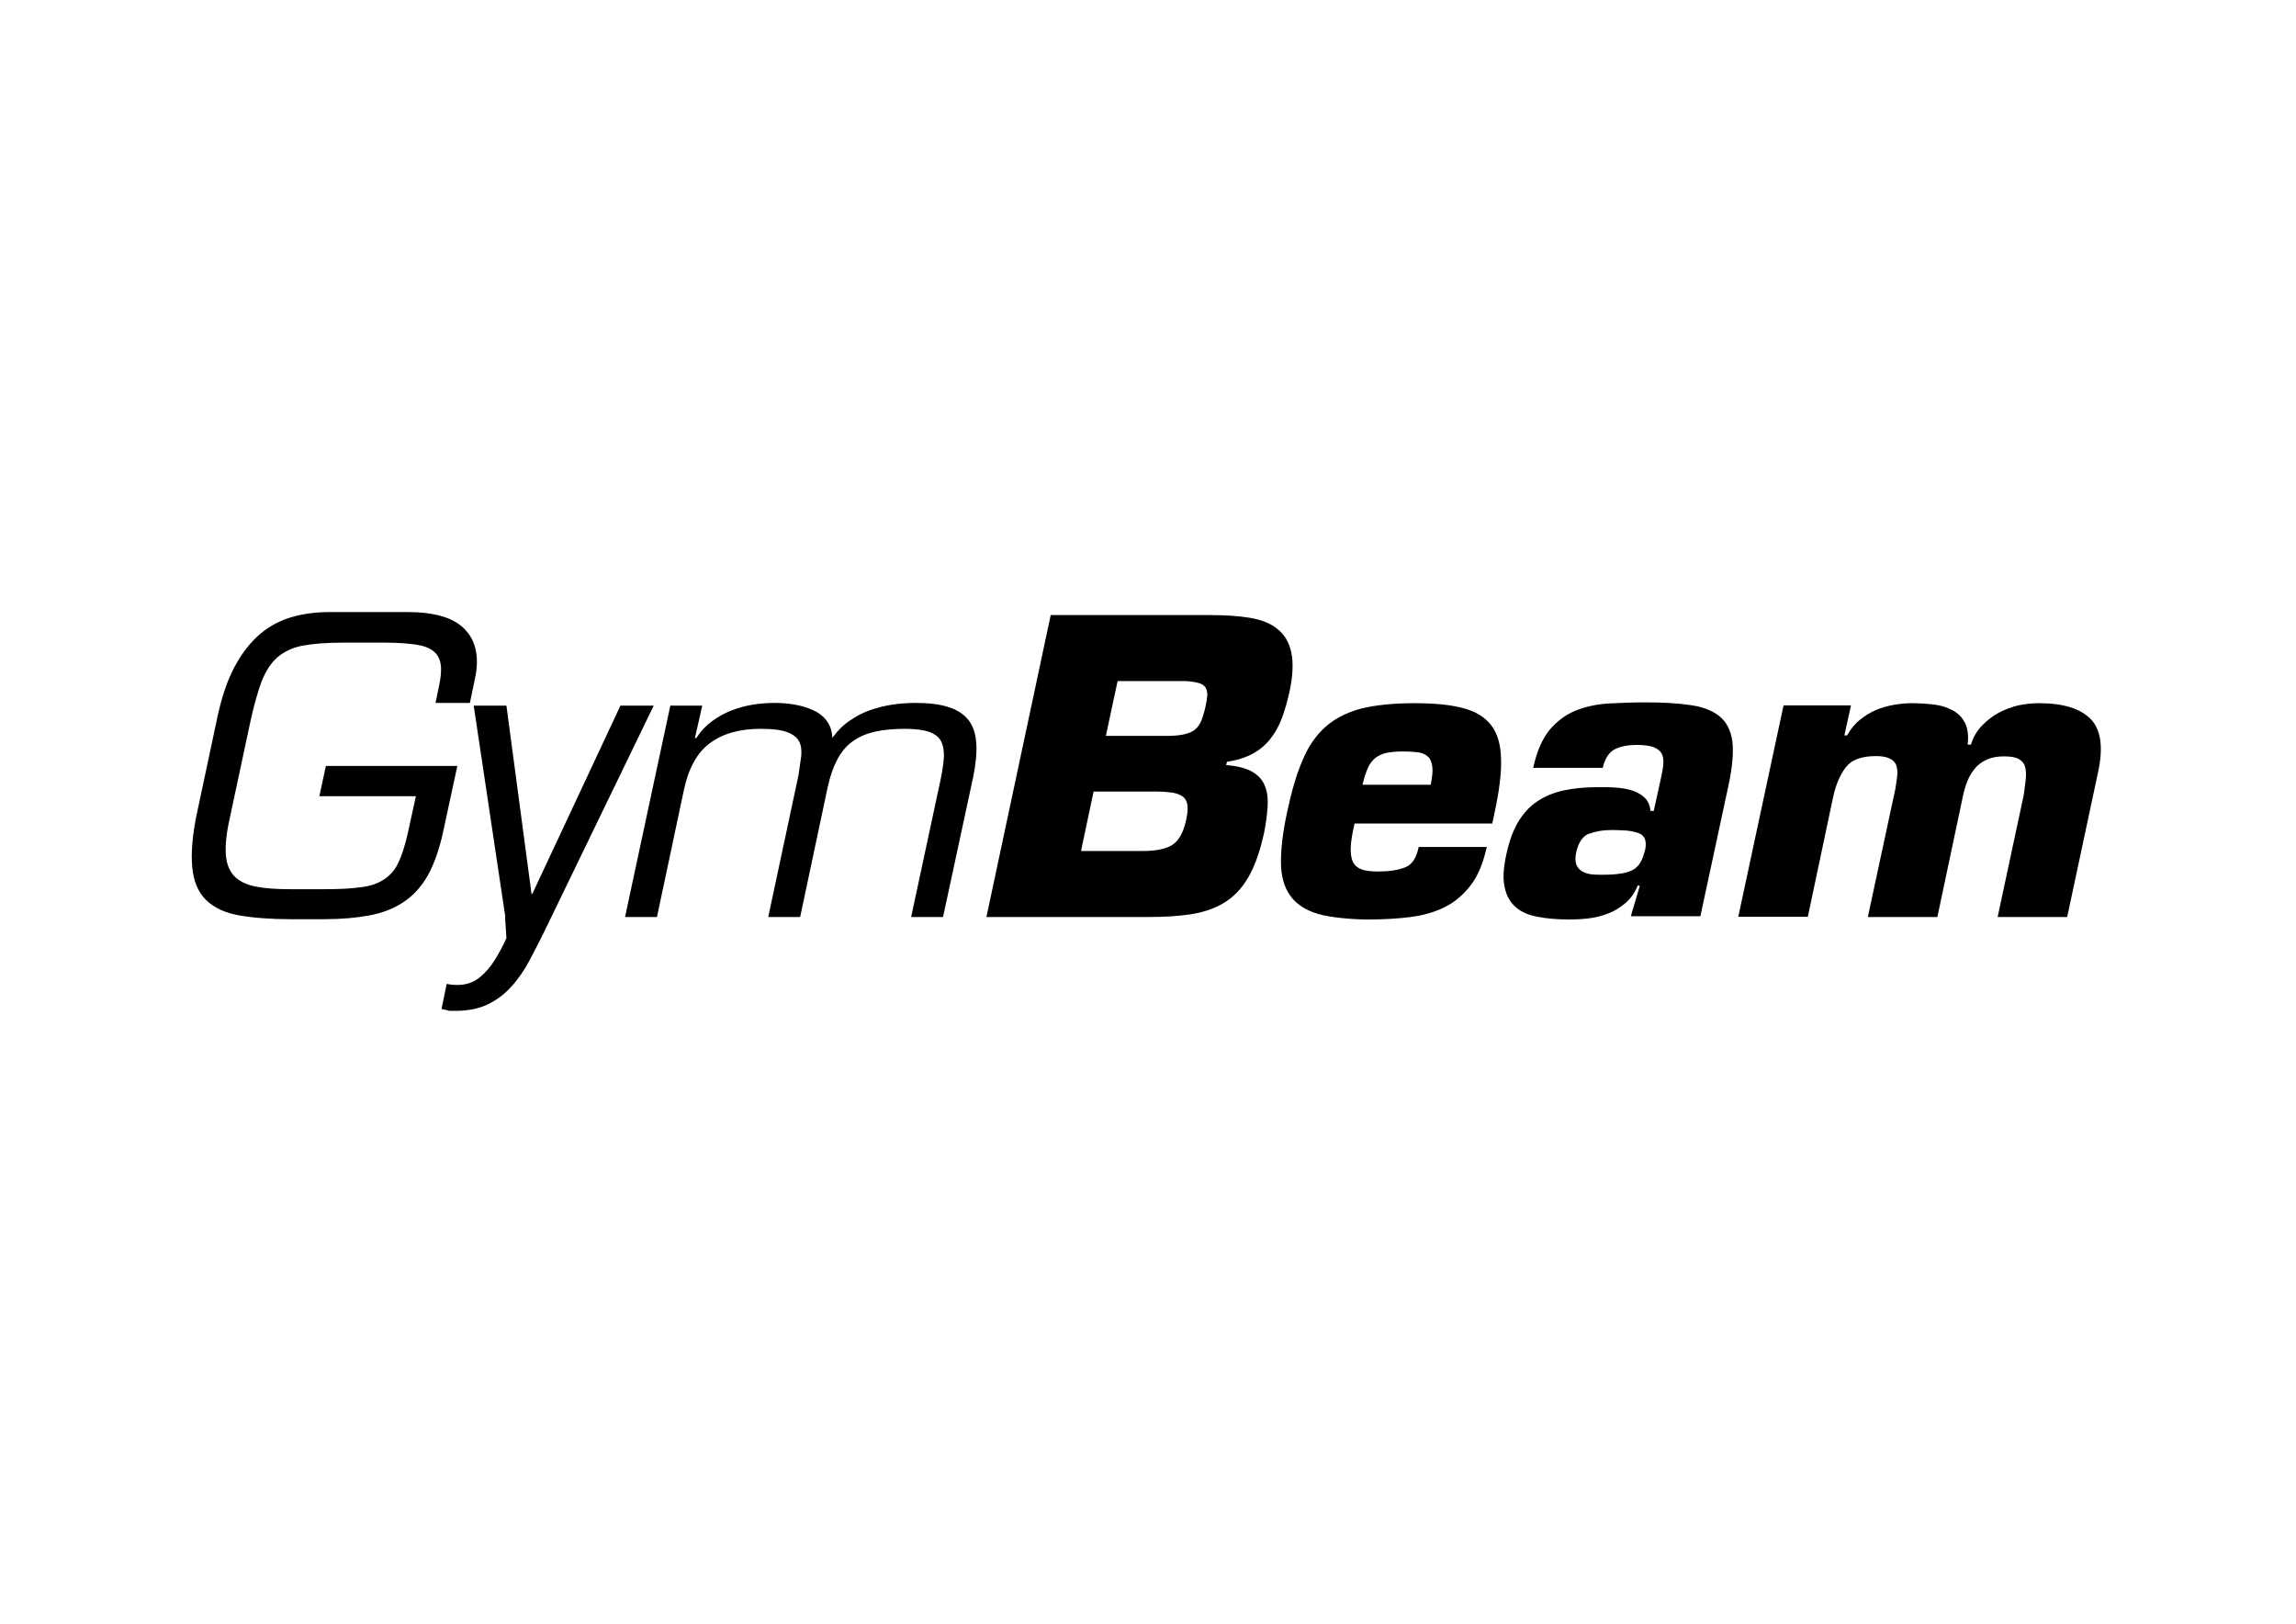 <svg xmlns="http://www.w3.org/2000/svg" viewBox="0 0 841.9 595.3"><g><g id="Layer_1"><path d="M167.7,280.8l-5.2,24.1c-1.4,6.5-3.3,11.8-5.6,16-2.4,4.2-5.3,7.4-8.9,9.8-3.6,2.4-7.7,4-12.5,4.9s-10.3,1.4-16.7,1.4h-12.2c-7.4,0-13.7-.5-18.9-1.4-5.2-.9-9.2-2.8-12.1-5.6-2.9-2.8-4.6-6.8-5.1-12-.5-5.2,0-12.1,1.9-20.7l7.3-34.3c1.6-7.5,3.7-13.7,6.4-18.7,2.7-5,5.8-8.9,9.3-11.9,3.6-3,7.5-5,11.7-6.2,4.2-1.2,8.7-1.8,13.5-1.8h29.2c4.2,0,8,.4,11.4,1.3,3.5.9,6.3,2.3,8.5,4.3,2.2,2,3.8,4.5,4.6,7.7.8,3.2.8,6.9-.2,11.4l-1.8,8.6h-12.6l1.3-6.3c.7-3.2.9-5.8.6-7.8-.3-2.1-1.2-3.7-2.7-4.9-1.5-1.2-3.7-2-6.5-2.4-2.9-.4-6.6-.7-11.1-.7h-15.6c-6,0-10.9.4-14.7,1.1-3.8.7-6.8,2.2-9.3,4.3-2.4,2.1-4.3,5.1-5.8,8.9-1.4,3.8-2.8,8.7-4.1,14.7l-7.6,35.6c-1.2,5.3-1.6,9.6-1.4,13,.2,3.4,1.3,6,3,7.9,1.8,1.9,4.4,3.2,7.8,3.9,3.4.7,7.7,1,13,1h11.9c5.5,0,10.1-.2,13.6-.7,3.6-.4,6.5-1.4,8.7-2.9,2.3-1.5,4.1-3.5,5.3-6.2,1.3-2.7,2.4-6.2,3.4-10.6l3-13.7h-35.4l2.4-11.1h48Z"></path><path d="M185.3,336.2l-11.6-77.5h12l9.2,69h.3l32.3-69h12.2l-40.2,83c-1.8,3.6-3.6,7.2-5.5,10.7-1.9,3.5-4,6.6-6.5,9.3-2.4,2.7-5.3,4.9-8.6,6.5-3.3,1.6-7.3,2.4-11.9,2.4s-1.9,0-2.7-.2c-.8-.1-1.6-.3-2.4-.5l1.9-9.2c1.2.3,2.5.4,4,.4,3.1,0,5.7-.9,7.9-2.6,2.2-1.8,4.1-3.9,5.7-6.5,1.6-2.6,3.1-5.3,4.3-8.1l-.5-7.6Z"></path><path d="M255,270.6h.3c1.6-2.5,3.5-4.5,5.8-6.2,2.3-1.7,4.7-3,7.3-4,2.6-1,5.2-1.7,7.9-2.1,2.7-.4,5.3-.6,7.8-.6s4.8.2,7.2.6c2.4.4,4.7,1.1,6.7,2,2.1.9,3.8,2.2,5.1,3.9,1.3,1.7,2,3.8,2.1,6.3,1.9-2.6,4-4.7,6.4-6.3,2.4-1.7,5-3,7.6-3.9,2.7-.9,5.4-1.6,8.2-2s5.6-.6,8.2-.6c5,0,9.2.5,12.4,1.6,3.2,1,5.6,2.7,7.3,4.9,1.6,2.2,2.5,5,2.7,8.5.2,3.4-.2,7.6-1.2,12.4l-11,51.1h-11.7l10.7-49.9c.7-3.2,1.1-6.1,1.3-8.5.1-2.4-.2-4.4-1-6-.8-1.6-2.3-2.7-4.4-3.5-2.1-.7-5.1-1.1-8.8-1.1s-7.8.3-10.9,1c-3.1.7-5.8,1.8-8.2,3.5-2.3,1.6-4.2,3.8-5.7,6.6-1.5,2.8-2.7,6.2-3.6,10.3l-10.1,47.6h-11.7l11.1-52c.4-2.6.7-4.9,1-7,.2-2.1,0-3.9-.8-5.4-.8-1.5-2.2-2.6-4.4-3.4-2.1-.8-5.3-1.2-9.6-1.2-7.7,0-13.9,1.7-18.6,5.2-4.7,3.4-7.9,9.2-9.6,17.1l-9.9,46.7h-11.7l16.6-77.5h11.7l-2.7,12Z"></path><path d="M405.6,269.8h21.3c2.6,0,4.7-.1,6.4-.4,1.7-.3,3.2-.8,4.3-1.5,1.1-.7,2-1.8,2.7-3.2.6-1.4,1.2-3.2,1.7-5.5.4-1.7.6-3.1.7-4.3,0-1.2-.2-2.1-.7-2.9-.5-.7-1.3-1.3-2.5-1.6-1.1-.3-2.7-.6-4.8-.7h-24.9l-4.3,20.1ZM396.5,312h22.4c4.8,0,8.5-.7,10.9-2.2,2.4-1.5,4.1-4.5,5.1-9,.5-2.3.7-4.1.5-5.5-.1-1.4-.7-2.4-1.6-3.2-.9-.7-2.2-1.2-3.8-1.5-1.6-.2-3.6-.4-6-.4h-23l-4.6,21.7ZM385.3,225.5h58.4c5.5,0,10.4.3,14.6,1,4.2.7,7.6,2,10.1,4.1,2.6,2,4.3,4.9,5.1,8.6.8,3.8.6,8.6-.7,14.6-.8,3.5-1.7,6.7-2.8,9.6-1.1,2.9-2.5,5.4-4.2,7.5-1.7,2.2-3.9,4-6.4,5.4-2.6,1.4-5.7,2.4-9.5,3l-.3,1.2c4,.3,7.2,1.1,9.5,2.4,2.3,1.3,3.8,3,4.7,5.2.9,2.2,1.2,4.7,1,7.7-.2,3-.6,6.2-1.3,9.6-1.5,6.8-3.4,12.2-5.8,16.3-2.4,4.1-5.4,7.2-8.9,9.3-3.5,2.1-7.6,3.5-12.2,4.2-4.6.7-9.9,1-15.9,1h-59l23.6-110.8Z"></path><path d="M524.6,287.8h0c.6-2.9.8-5.1.6-6.7-.2-1.6-.7-2.9-1.6-3.7-.9-.8-2.1-1.4-3.7-1.6-1.6-.2-3.5-.3-5.6-.3s-4.2.2-5.8.5c-1.6.3-2.9,1-4.1,1.8-1.1.9-2.1,2.1-2.8,3.7-.7,1.6-1.4,3.6-2,6.2h25.1ZM545.2,310.4c-1.3,5.9-3.2,10.6-5.8,14-2.6,3.4-5.7,6.2-9.5,8.1-3.8,1.9-8,3.1-12.7,3.7-4.7.6-9.9.9-15.6.9s-13.9-.7-18.5-2.1c-4.6-1.4-8-3.7-10.1-6.8-2.2-3.1-3.3-7.2-3.3-12.2,0-5,.7-11.2,2.3-18.4,1.6-7.5,3.4-13.8,5.6-18.8,2.1-5.1,4.9-9.2,8.4-12.3,3.5-3.1,7.8-5.3,13-6.7,5.2-1.3,11.8-2,19.6-2s13.3.6,17.9,1.8c4.6,1.2,8,3.3,10.3,6.3,2.3,3,3.5,7.1,3.6,12.2.2,5.1-.6,11.6-2.3,19.5l-.9,4.3h-50.5c-.8,3.5-1.3,6.3-1.4,8.5-.1,2.2.1,4,.7,5.4.6,1.4,1.7,2.3,3.2,2.9,1.5.6,3.6.8,6.2.8,4,0,7.2-.5,9.8-1.5,2.6-1,4.2-3.5,5-7.5h25.1Z"></path><path d="M582.7,305.6h0c-2.3.9-3.9,3.2-4.7,6.7-.5,2.1-.4,3.7.1,4.9.6,1.2,1.4,2,2.5,2.5,1,.5,2.2.8,3.4.9,1.2.1,2.3.1,3.3.1,2.7,0,4.9-.1,6.7-.4,1.8-.2,3.4-.7,4.6-1.3,1.2-.6,2.2-1.6,2.9-2.8.7-1.2,1.3-2.9,1.8-4.9.3-1.6.2-2.9-.2-3.8-.4-1-1.2-1.7-2.4-2.1-1.1-.4-2.5-.7-4.2-.9-1.7-.1-3.6-.2-5.6-.2-3.2,0-5.9.5-8.2,1.4M601.4,324.7h-.9c-1.1,2.7-2.6,4.8-4.5,6.4-1.9,1.6-4,2.9-6.3,3.8-2.3.9-4.7,1.5-7.2,1.8-2.5.3-4.9.4-7,.4-4.4,0-8.3-.3-11.7-1-3.4-.6-6.1-1.8-8.1-3.6-2-1.8-3.4-4.2-4-7.4-.7-3.1-.4-7.2.7-12.1,1-4.6,2.4-8.5,4.3-11.7,1.9-3.1,4.2-5.7,7-7.5,2.8-1.9,6-3.2,9.6-4,3.7-.8,7.8-1.2,12.5-1.2s3.8,0,5.9.1c2.2.1,4.2.4,6.1.9,1.9.5,3.6,1.4,5,2.6,1.4,1.2,2.2,2.9,2.4,5.1h1.2l2.7-12.3c.4-1.8.7-3.4.8-4.9.1-1.5,0-2.7-.6-3.8-.5-1-1.5-1.8-3-2.4-1.4-.5-3.5-.8-6.3-.8s-5.8.5-7.9,1.6c-2.1,1.1-3.6,3.3-4.4,6.8h-25.5c1.3-6,3.3-10.6,6-13.9,2.7-3.2,5.9-5.6,9.6-7.1,3.7-1.5,7.7-2.3,12.1-2.6,4.3-.2,8.8-.4,13.3-.4,6.5,0,12.1.3,16.6,1,4.5.6,8.1,2,10.7,4.1,2.6,2.1,4.1,5.1,4.7,9,.5,3.9.1,9.3-1.3,15.9l-10.4,48.4h-25.5l3.4-11.5Z"></path><path d="M678.7,258.7l-2.4,10.9h1c1.3-2.3,2.8-4.2,4.7-5.7,1.8-1.5,3.8-2.7,5.9-3.6,2.1-.9,4.3-1.5,6.6-1.9,2.3-.4,4.5-.6,6.7-.6s5.4.2,8,.5c2.6.3,4.8,1.1,6.8,2.1,2,1.1,3.5,2.6,4.5,4.6s1.4,4.6,1,8h1.2c.9-2.8,2.2-5.1,4.1-7,1.8-1.9,3.9-3.5,6.1-4.7,2.3-1.2,4.7-2.1,7.2-2.7,2.5-.5,5-.8,7.5-.8,9,0,15.3,2,19.1,5.9,3.7,3.9,4.6,10.4,2.6,19.5l-11.3,53h-25.5l9.6-44.9c.3-2.1.5-3.9.7-5.6.2-1.7.1-3.1-.2-4.4-.3-1.3-1.1-2.3-2.3-3-1.2-.7-3-1-5.5-1s-4.6.4-6.3,1.2c-1.7.8-3.2,1.8-4.3,3.2-1.1,1.3-2.1,2.9-2.8,4.7-.7,1.8-1.3,3.8-1.7,5.8l-9.3,44h-25.5l10.1-47c.3-1.8.5-3.4.7-4.9.1-1.5,0-2.7-.4-3.8-.4-1-1.2-1.9-2.4-2.4-1.1-.6-2.8-.9-5-.9-5.2,0-8.9,1.3-11,4-2.1,2.7-3.7,6.3-4.7,10.9l-9.3,44h-25.5l16.6-77.5h24.8Z"></path></g></g></svg>